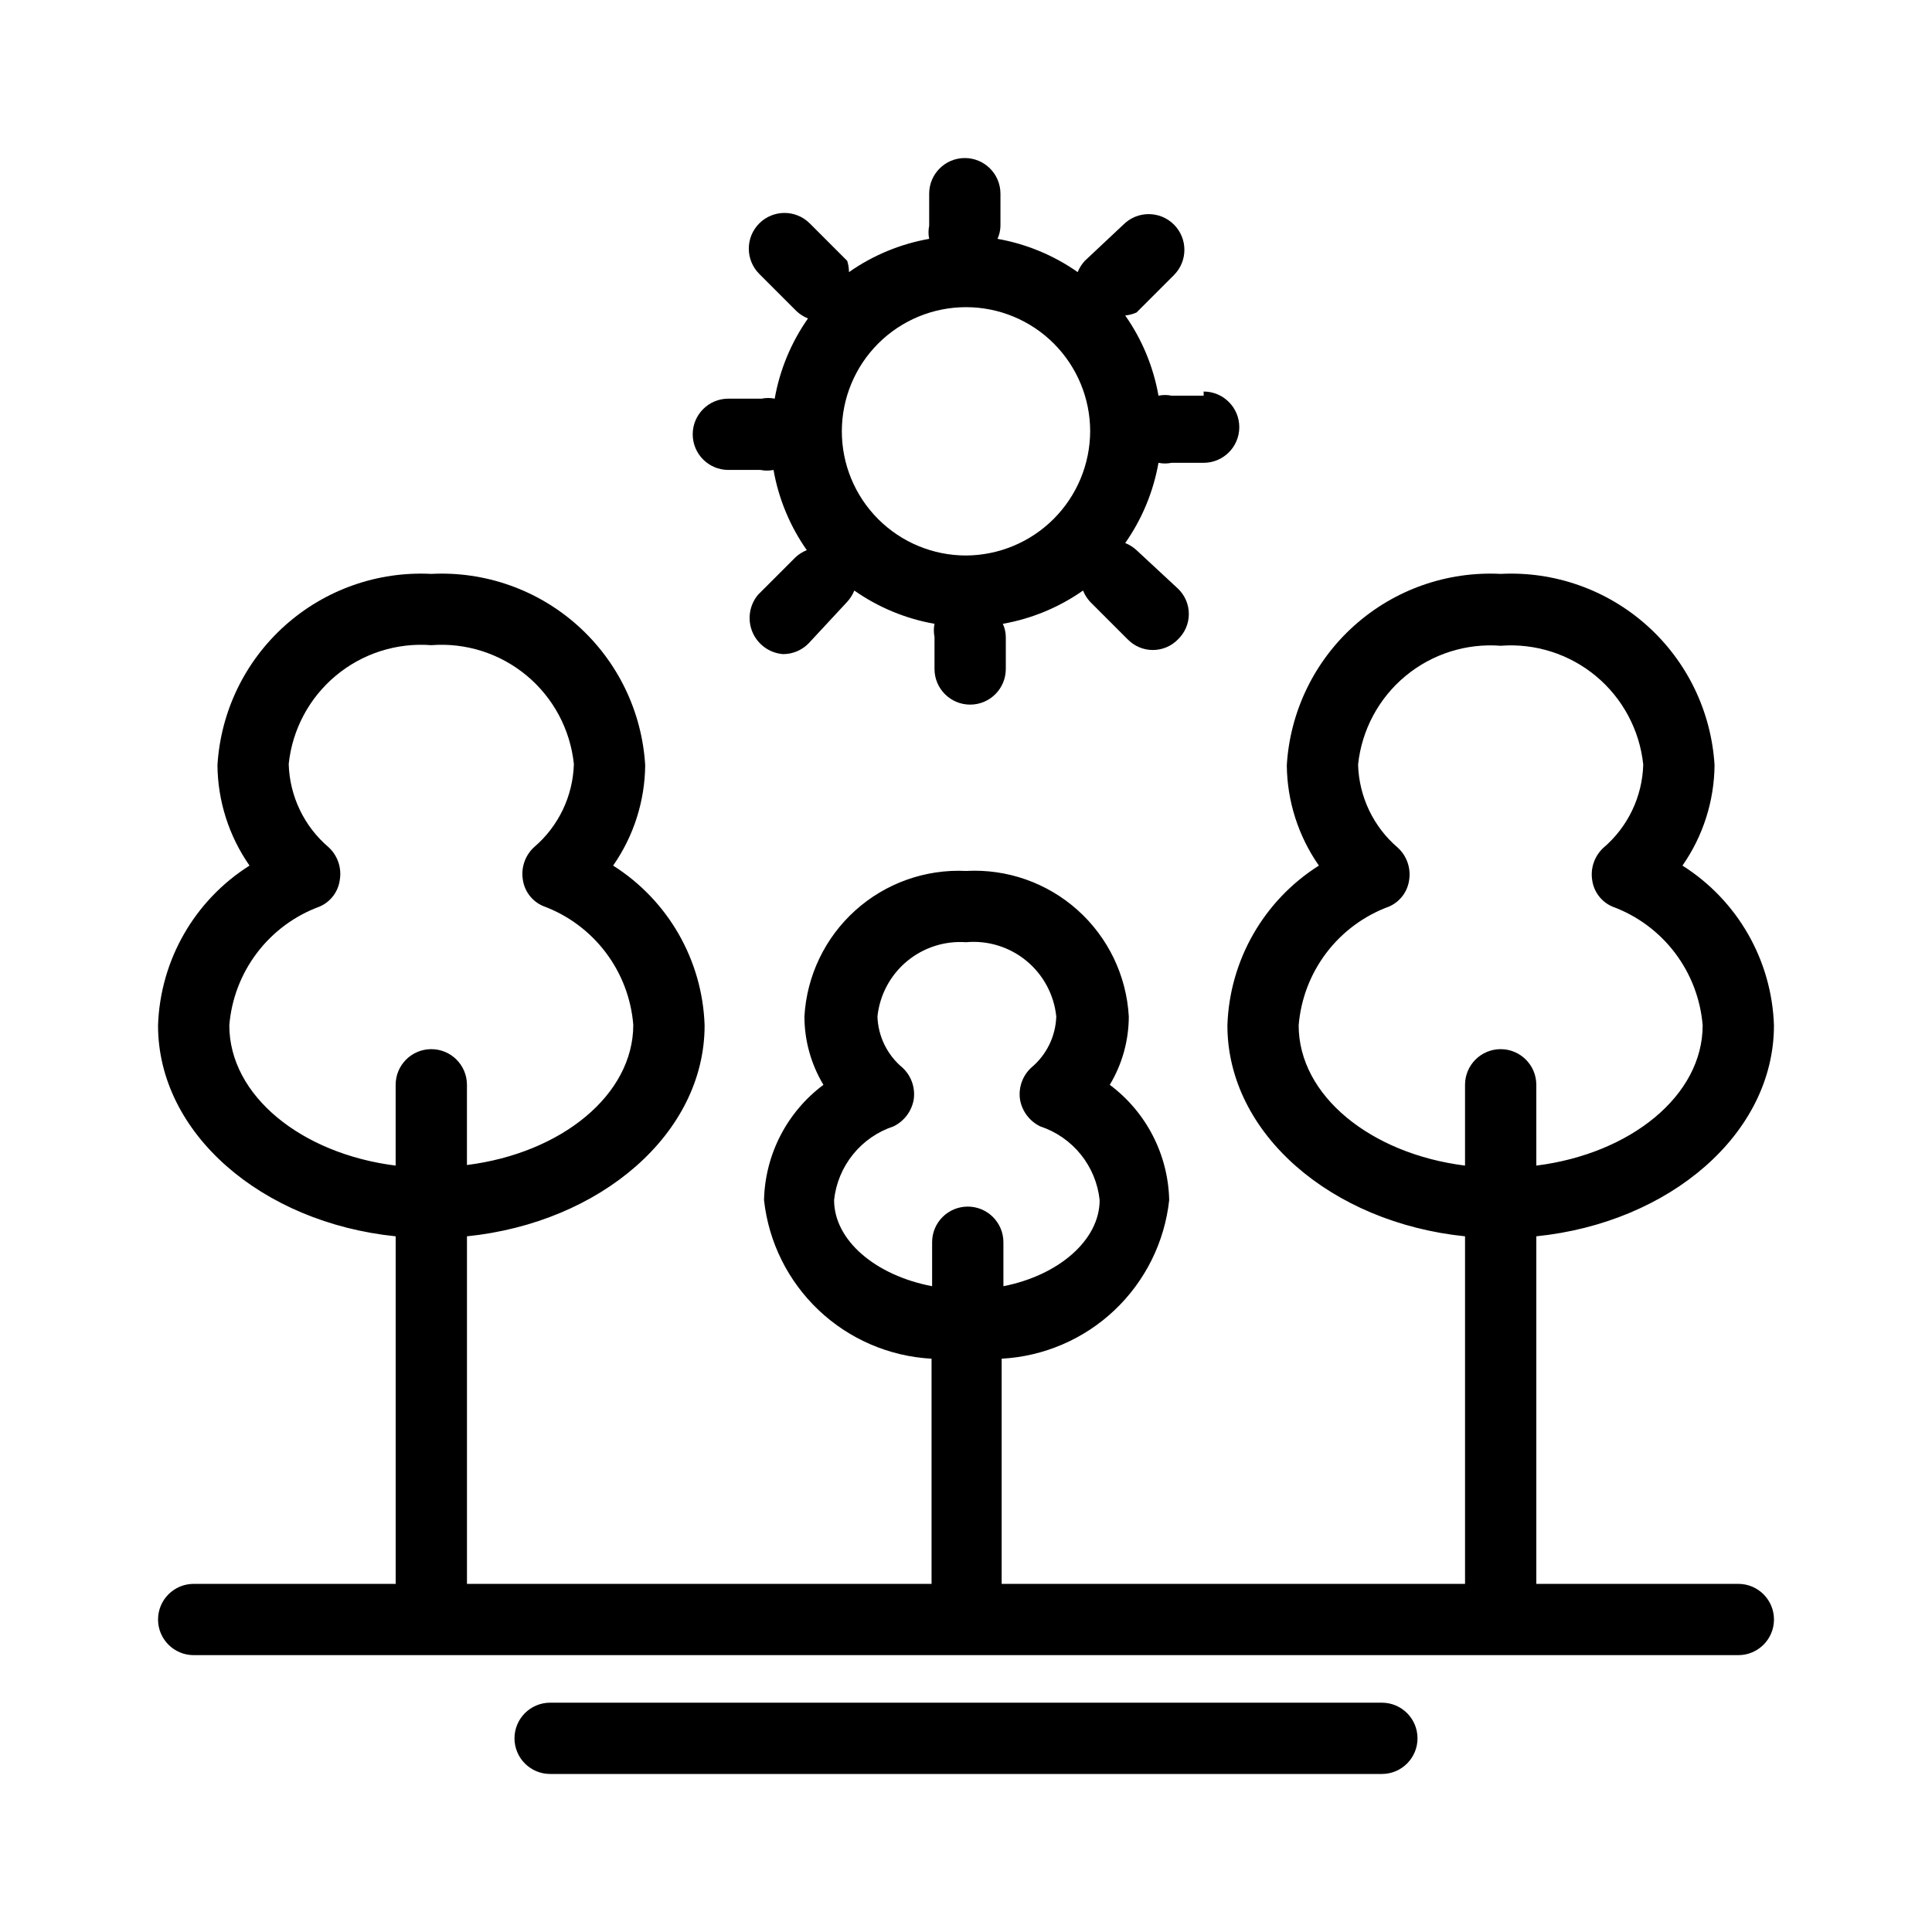 <?xml version="1.0" encoding="UTF-8"?>
<!-- Uploaded to: ICON Repo, www.iconrepo.com, Generator: ICON Repo Mixer Tools -->
<svg fill="#000000" width="800px" height="800px" version="1.1" viewBox="144 144 512 512" xmlns="http://www.w3.org/2000/svg">
 <g>
  <path d="m462.98 248.86h-8.504c-1.141-0.238-2.32-0.238-3.465 0-1.348-7.644-4.356-14.898-8.816-21.254 1.035-0.102 2.043-0.367 2.992-0.789l9.918-9.918c3.695-3.695 3.695-9.688 0-13.383-3.695-3.695-9.688-3.695-13.383 0l-10.23 9.605c-0.809 0.875-1.449 1.887-1.891 2.992-6.356-4.461-13.609-7.469-21.254-8.816 0.504-1.086 0.77-2.269 0.785-3.465v-8.504c0-5.215-4.227-9.445-9.445-9.445s-9.445 4.231-9.445 9.445v8.504c-0.238 1.141-0.238 2.32 0 3.465-7.644 1.348-14.902 4.356-21.254 8.816-0.004-1.016-0.16-2.027-0.473-2.992l-9.918-9.918h-0.004c-3.695-3.695-9.684-3.695-13.379 0-3.695 3.695-3.695 9.688 0 13.383l9.918 9.918c0.871 0.805 1.887 1.445 2.992 1.887-4.461 6.356-7.469 13.613-8.82 21.258-1.141-0.238-2.32-0.238-3.461 0h-8.816c-5.219 0-9.449 4.227-9.449 9.445 0 5.215 4.231 9.445 9.449 9.445h8.5c1.145 0.238 2.32 0.238 3.465 0 1.348 7.644 4.359 14.902 8.816 21.254-1.105 0.445-2.117 1.082-2.992 1.891l-9.918 9.918c-2.309 2.758-2.887 6.574-1.496 9.891 1.395 3.312 4.523 5.574 8.109 5.856 2.547 0.004 4.988-1.016 6.769-2.836l10.234-11.02c0.805-0.875 1.445-1.887 1.887-2.992 6.356 4.457 13.609 7.469 21.254 8.816-0.234 1.145-0.234 2.32 0 3.465v8.5c0 5.219 4.231 9.449 9.449 9.449 5.215 0 9.445-4.231 9.445-9.449v-8.5c-0.016-1.199-0.285-2.379-0.785-3.465 7.644-1.348 14.898-4.359 21.254-8.816 0.441 1.105 1.082 2.117 1.887 2.992l9.918 9.918h0.004c1.75 1.82 4.164 2.848 6.688 2.848 2.527 0 4.941-1.027 6.691-2.848 1.82-1.75 2.848-4.168 2.848-6.691 0-2.523-1.027-4.941-2.848-6.691l-11.02-10.234c-0.875-0.805-1.887-1.445-2.992-1.887 4.461-6.356 7.469-13.613 8.816-21.258 1.145 0.238 2.324 0.238 3.465 0h8.504c5.215 0 9.445-4.227 9.445-9.445 0-5.215-4.231-9.445-9.445-9.445zm-62.977 42.352c-8.727 0-17.098-3.465-23.27-9.637-6.172-6.172-9.637-14.543-9.637-23.27 0-8.727 3.465-17.094 9.637-23.266s14.543-9.637 23.27-9.637 17.094 3.465 23.266 9.637 9.637 14.539 9.637 23.266c-0.039 8.715-3.519 17.062-9.684 23.223-6.16 6.164-14.508 9.641-23.219 9.684z"/>
  <path d="m510.21 614.12h-220.42c-5.215 0-9.445-4.231-9.445-9.445 0-5.219 4.231-9.445 9.445-9.445h220.42c5.219 0 9.445 4.227 9.445 9.445 0 5.215-4.227 9.445-9.445 9.445z"/>
  <path d="m604.67 563.74h-53.531v-92.105c35.426-3.621 62.977-27.238 62.977-55.891-0.562-17.262-9.645-33.125-24.246-42.352 5.453-7.809 8.414-17.082 8.504-26.605-0.855-14.219-7.289-27.523-17.906-37.016-10.613-9.496-24.551-14.414-38.773-13.684-14.223-0.73-28.16 4.188-38.777 13.684-10.613 9.492-17.047 22.797-17.902 37.016 0.086 9.523 3.051 18.797 8.504 26.605-14.602 9.227-23.684 25.09-24.246 42.352 0 28.652 27.551 52.27 62.977 55.891v92.105h-122.8v-59.672c11.184-0.605 21.785-5.164 29.918-12.863 8.133-7.703 13.266-18.039 14.48-29.172-0.27-12.062-6.078-23.328-15.746-30.543 3.289-5.469 5.027-11.727 5.039-18.105-0.609-10.836-5.496-20.984-13.586-28.219-8.086-7.231-18.719-10.957-29.551-10.355-10.785-0.516-21.332 3.246-29.352 10.473-8.02 7.223-12.863 17.324-13.473 28.102 0.008 6.379 1.75 12.637 5.035 18.105-9.668 7.215-15.473 18.48-15.742 30.543 1.215 11.133 6.348 21.469 14.48 29.172 8.133 7.699 18.734 12.258 29.918 12.863v59.672h-123.12v-92.105c35.426-3.621 62.977-27.238 62.977-55.891-0.566-17.262-9.648-33.125-24.246-42.352 5.449-7.809 8.414-17.082 8.5-26.605-0.852-14.219-7.289-27.523-17.902-37.016-10.617-9.496-24.551-14.414-38.777-13.684-14.223-0.73-28.16 4.188-38.773 13.684-10.617 9.492-17.051 22.797-17.902 37.016 0.086 9.523 3.047 18.797 8.5 26.605-14.602 9.227-23.68 25.09-24.246 42.352 0 28.652 27.551 52.27 62.977 55.891v92.105h-53.531c-5.215 0-9.445 4.227-9.445 9.445 0 5.215 4.231 9.445 9.445 9.445h409.35c5.215 0 9.445-4.231 9.445-9.445 0-5.219-4.231-9.445-9.445-9.445zm-116.51-148c0.566-6.984 3.117-13.664 7.359-19.246 4.242-5.578 9.992-9.828 16.574-12.242 2.906-1.25 4.941-3.945 5.352-7.086 0.477-3.152-0.645-6.34-2.992-8.5-6.477-5.523-10.309-13.531-10.547-22.043 0.957-9.133 5.441-17.535 12.496-23.418 7.059-5.879 16.129-8.773 25.289-8.07 9.16-0.703 18.23 2.191 25.289 8.07 7.055 5.883 11.539 14.285 12.496 23.418-0.238 8.512-4.07 16.52-10.547 22.043-2.348 2.16-3.469 5.348-2.992 8.5 0.41 3.141 2.441 5.836 5.352 7.086 6.582 2.414 12.332 6.664 16.574 12.242 4.238 5.582 6.793 12.262 7.359 19.246 0 18.578-19.051 34.008-44.082 37.156l-0.004-21.41c0-5.219-4.231-9.449-9.445-9.449-5.219 0-9.445 4.231-9.445 9.449v21.41c-25.035-3.148-44.086-18.578-44.086-37.156zm-123.12 46.289c0.469-4.426 2.207-8.617 5-12.078 2.789-3.465 6.519-6.047 10.742-7.445 2.82-1.367 4.809-4 5.356-7.086 0.477-3.152-0.645-6.34-2.992-8.5-4.035-3.363-6.441-8.293-6.613-13.539 0.598-5.684 3.379-10.91 7.754-14.582 4.379-3.668 10.008-5.5 15.707-5.102 5.773-0.527 11.527 1.242 16.004 4.926 4.481 3.688 7.328 8.988 7.926 14.758-0.172 5.246-2.578 10.176-6.613 13.539-2.348 2.16-3.469 5.348-2.992 8.5 0.547 3.086 2.535 5.719 5.356 7.086 4.223 1.398 7.953 3.981 10.746 7.445 2.789 3.461 4.527 7.652 4.996 12.078 0 10.707-11.02 19.996-25.504 22.828v-11.652c0-5.215-4.231-9.445-9.445-9.445-5.219 0-9.449 4.231-9.449 9.445v11.652c-14.957-2.836-25.977-12.125-25.977-22.828zm-160.27-46.289c0.562-6.984 3.117-13.664 7.359-19.246 4.238-5.578 9.988-9.828 16.57-12.242 2.91-1.25 4.945-3.945 5.352-7.086 0.535-3.203-0.59-6.465-2.988-8.656-6.481-5.523-10.312-13.535-10.551-22.043 0.957-9.137 5.441-17.539 12.5-23.418 7.055-5.883 16.129-8.777 25.285-8.07 9.16-0.707 18.234 2.188 25.289 8.07 7.059 5.879 11.539 14.281 12.496 23.418-0.234 8.508-4.07 16.52-10.547 22.043-2.348 2.16-3.469 5.344-2.992 8.5 0.41 3.141 2.445 5.832 5.356 7.086 6.578 2.414 12.328 6.66 16.57 12.242 4.242 5.582 6.797 12.258 7.359 19.246 0 18.578-19.051 34.008-44.082 37.156v-21.254c0-5.219-4.231-9.449-9.449-9.449-5.215 0-9.445 4.231-9.445 9.449v21.41c-25.031-3.148-44.082-18.578-44.082-37.156z"/>
 </g>
</svg>